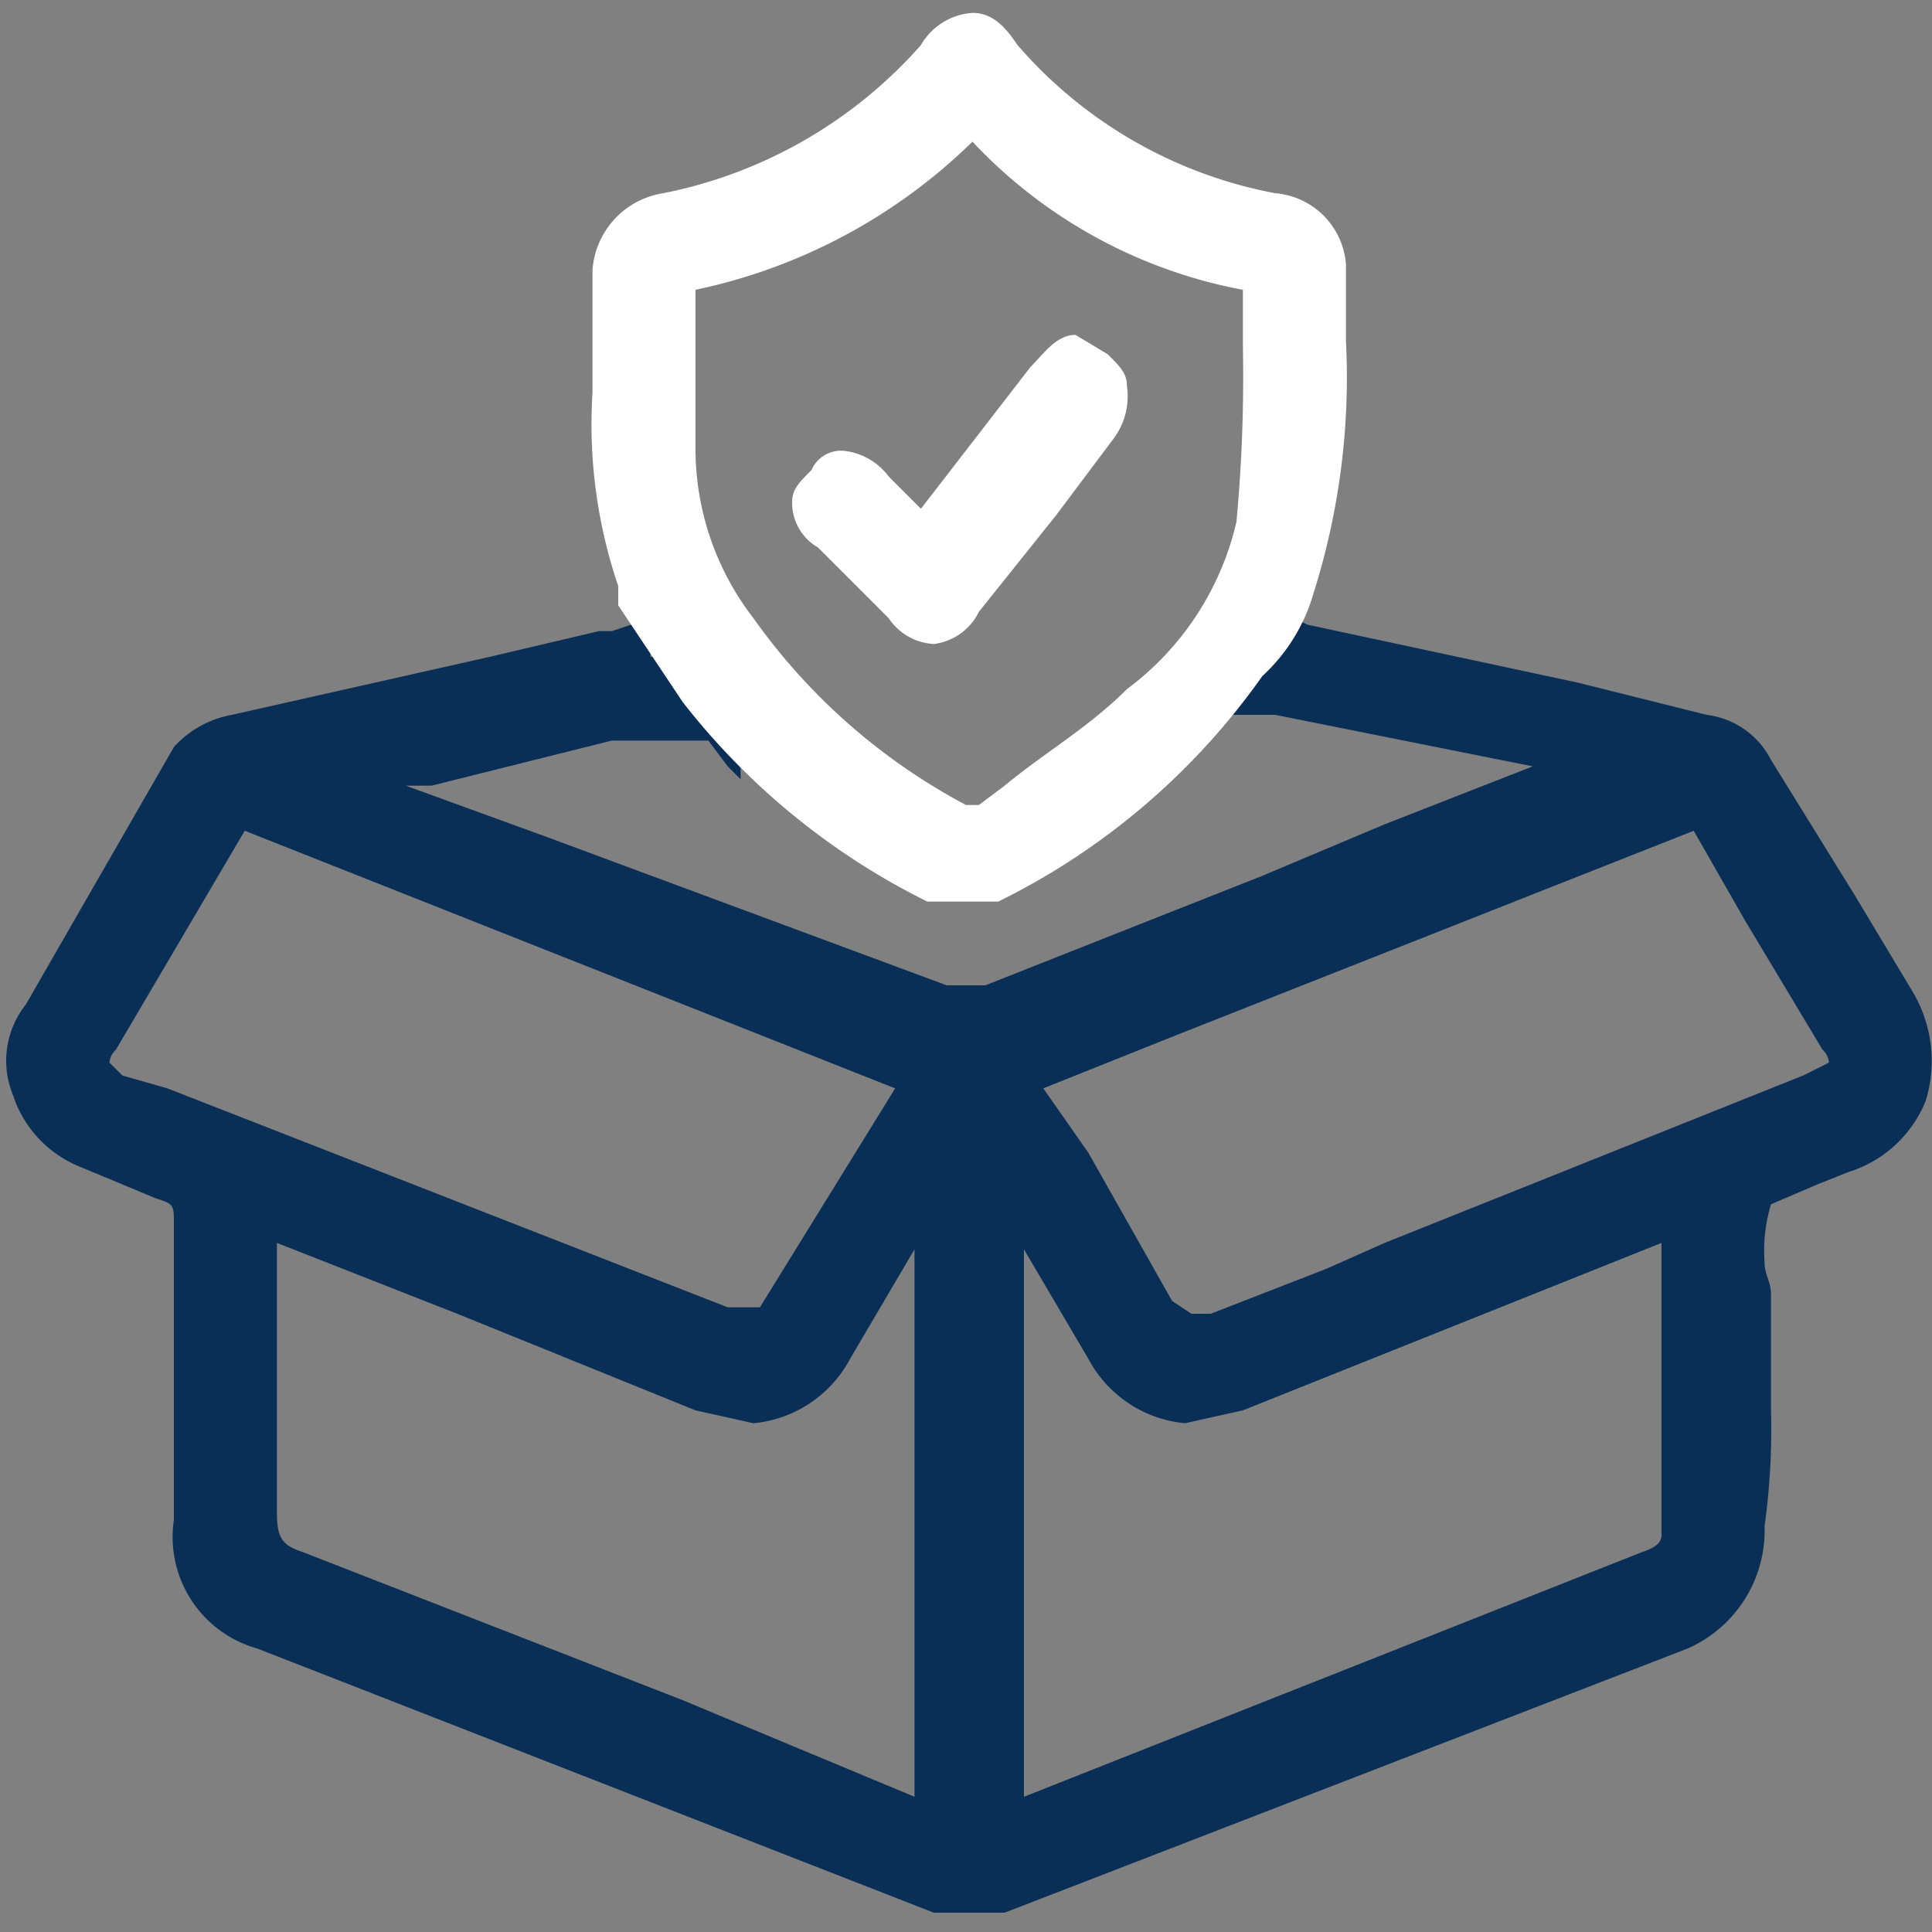 <svg xmlns="http://www.w3.org/2000/svg" viewBox="0 0 30 30"><rect x="0" y="0" width="30" height="30" fill="#808080" stroke="none"/><path d="M29.7,15.4l-.9-1.5-1.3-2.1a1.3,1.3,0,0,0-1-.7l-2-.5-4.2-.9-.4-.2v.4l-1,1.2h.9l4,.8-2.3.9-1.9.8-4.3,1.7h-.6L8.5,13l-2.2-.8h.4l2.8-.7H11l.3.4.2.2v-.6l-.5-.2-.8-1.1h-.1V9.6l-.6.2H9.3l-1.7.4-4,.9a1.6,1.6,0,0,0-.9.5l-2.3,4A1.4,1.4,0,0,0,.2,17a1.8,1.8,0,0,0,1,1.1l1.2.5c.3.1.3.1.3.4v4.6a1.8,1.8,0,0,0,1.3,2l10.5,4.1h1.1l10.6-4.1a2,2,0,0,0,1.2-1.9,10.9,10.9,0,0,0,.1-1.8V20.1c0-.2-.1-.3-.1-.5a2.5,2.5,0,0,1,.1-.9l.7-.3.5-.2a1.9,1.9,0,0,0,1.2-1.1A2.1,2.1,0,0,0,29.7,15.4ZM18.4,22.1l.9-.2,6.5-2.6v4.5c0,.1,0,.2-.3.3l-9.6,3.8V19.4l1,1.7A1.9,1.9,0,0,0,18.4,22.1Zm2.2-2.4-1.8.7h-.3l-.3-.2-1.3-2.3-.7-1,2-.8,8.1-3.2.8,1.4,1.2,2a.3.3,0,0,1,.1.2l-.4.2-6.5,2.6ZM1.7,16.5a.3.3,0,0,1,.1-.2l2-3.4,10.1,4-2.1,3.4h-.5L2.6,16.9l-.7-.2Zm2.6,2.8,2.8,1.1,3.7,1.5.9.2a1.9,1.9,0,0,0,1.5-1l1-1.7v8.5l-3.6-1.5L4.7,24.1c-.3-.1-.4-.2-.4-.6V19.3Z" style="fill:#092f57"/><path d="M20.9,5.3V4.1A1.2,1.2,0,0,0,19.8,3a7,7,0,0,1-4-2.3c-.2-.3-.4-.5-.7-.5a1,1,0,0,0-.8.5,7.2,7.2,0,0,1-4,2.3A1.3,1.3,0,0,0,9.2,4.2V6.1a7.8,7.8,0,0,0,.4,3v.3l1,1.5h0a11,11,0,0,0,3.8,3.1h1.1a10.9,10.9,0,0,0,4.1-3.5,2.8,2.8,0,0,0,.8-1.3A11.1,11.1,0,0,0,20.9,5.3Zm-3.4,5.4c-.6.6-1.3,1-1.9,1.5l-.4.3H15a9.5,9.5,0,0,1-3.3-2.9A4.3,4.3,0,0,1,10.8,7V4.5a8.7,8.7,0,0,0,4.3-2.3,7.7,7.7,0,0,0,4.2,2.3v.9a24.4,24.4,0,0,1-.1,2.7A4.5,4.5,0,0,1,17.5,10.7Z" style="fill:#fff"/><path d="M16.7,5.2c-.3,0-.5.3-.7.5L14.3,7.9h0l-.5-.5a1,1,0,0,0-.7-.4.5.5,0,0,0-.5.3c-.2.2-.3.3-.3.5a.8.8,0,0,0,.4.7l1.1,1.1a.9.9,0,0,0,.7.4.9.9,0,0,0,.7-.5l1.2-1.5.9-1.2a1.1,1.1,0,0,0,.2-.8c0-.2-.1-.3-.3-.5Z" style="fill:#fff"/></svg>